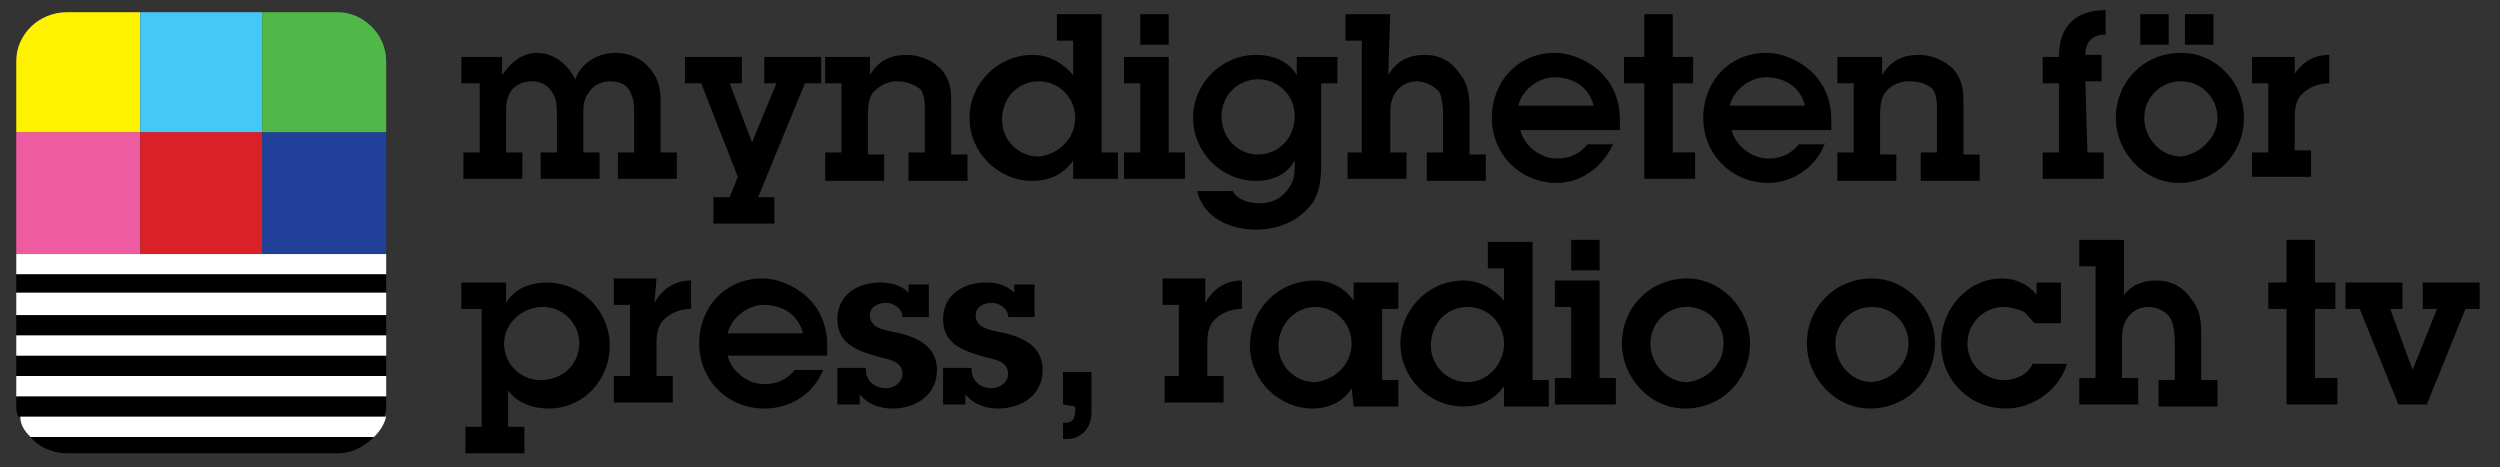<?xml version="1.0" encoding="utf-8"?>
<!-- Generator: Adobe Illustrator 24.1.2, SVG Export Plug-In . SVG Version: 6.00 Build 0)  -->
<svg version="1.1" id="Layer_1" xmlns="http://www.w3.org/2000/svg" xmlns:xlink="http://www.w3.org/1999/xlink" x="0px" y="0px"
	 viewBox="0 0 123 23" enable-background="new 0 0 123 23" xml:space="preserve">
<rect x="0" y="0" width="123" height="23" fill="#333333" stroke="none"/>
<rect x="0.8" y="6.5" fill="#EF5BA1" width="6.1" height="6"/>
<polygon fill="#DA2128" points="6.9,6.5 6.9,6.5 6.9,12.5 12.9,12.5 12.9,6.5 "/>
<polygon fill="#21409A" points="12.9,6.5 12.9,12.5 19,12.5 19,6.5 "/>
<g>
	<g>
		<defs>
			<rect id="SVGID_1_" x="0.8" y="0.5" width="121.2" height="21.8"/>
		</defs>
		<clipPath id="SVGID_2_">
			<use xlink:href="#SVGID_1_"  overflow="visible"/>
		</clipPath>
		<path clip-path="url(#SVGID_2_)" fill="#FFF200" d="M6.9,6.5V0.6H3.3C1.9,0.6,0.8,1.7,0.8,3v3.5H6.9L6.9,6.5z"/>
	</g>
	<g>
		<defs>
			<rect id="SVGID_3_" x="0.8" y="0.5" width="121.2" height="21.8"/>
		</defs>
		<clipPath id="SVGID_4_">
			<use xlink:href="#SVGID_3_"  overflow="visible"/>
		</clipPath>
		<polygon clip-path="url(#SVGID_4_)" fill="#44C8F5" points="6.9,6.5 12.9,6.5 12.9,6.5 12.9,0.6 6.9,0.6 		"/>
	</g>
	<g>
		<defs>
			<rect id="SVGID_5_" x="0.8" y="0.5" width="121.2" height="21.8"/>
		</defs>
		<clipPath id="SVGID_6_">
			<use xlink:href="#SVGID_5_"  overflow="visible"/>
		</clipPath>
		<path clip-path="url(#SVGID_6_)" fill="#50B848" d="M12.9,6.5H19V3c0-1.3-1.1-2.4-2.4-2.4h-3.7V6.5z"/>
	</g>
	<g>
		<defs>
			<rect id="SVGID_7_" x="0.8" y="0.5" width="121.2" height="21.8"/>
		</defs>
		<clipPath id="SVGID_8_">
			<use xlink:href="#SVGID_7_"  overflow="visible"/>
		</clipPath>
		<path clip-path="url(#SVGID_8_)" d="M3.3,22.3h13.3c0.7,0,1.3-0.3,1.8-0.8H1.5C1.9,22,2.6,22.3,3.3,22.3"/>
	</g>
	<g>
		<defs>
			<rect id="SVGID_9_" x="0.8" y="0.5" width="121.2" height="21.8"/>
		</defs>
		<clipPath id="SVGID_10_">
			<use xlink:href="#SVGID_9_"  overflow="visible"/>
		</clipPath>
		<path clip-path="url(#SVGID_10_)" d="M0.8,19.5v0.4c0,0.2,0,0.4,0.1,0.6h18c0.1-0.2,0.1-0.4,0.1-0.6v-0.4H0.8z"/>
	</g>
	<g>
		<defs>
			<rect id="SVGID_11_" x="0.8" y="0.5" width="121.2" height="21.8"/>
		</defs>
		<clipPath id="SVGID_12_">
			<use xlink:href="#SVGID_11_"  overflow="visible"/>
		</clipPath>
		<path clip-path="url(#SVGID_12_)" fill="#FFFFFF" d="M1.5,21.5h16.9c0.3-0.3,0.5-0.6,0.6-1H1C1,20.9,1.2,21.2,1.5,21.5"/>
	</g>
	<g>
		<defs>
			<rect id="SVGID_13_" x="0.8" y="0.5" width="121.2" height="21.8"/>
		</defs>
		<clipPath id="SVGID_14_">
			<use xlink:href="#SVGID_13_"  overflow="visible"/>
		</clipPath>
		<polygon clip-path="url(#SVGID_14_)" fill="#FFFFFF" points="19,12.5 12.9,12.5 6.9,12.5 0.8,12.5 0.8,13.5 19,13.5 		"/>
	</g>
	<g>
		<defs>
			<rect id="SVGID_15_" x="0.8" y="0.5" width="121.2" height="21.8"/>
		</defs>
		<clipPath id="SVGID_16_">
			<use xlink:href="#SVGID_15_"  overflow="visible"/>
		</clipPath>
		<rect x="0.8" y="18.5" clip-path="url(#SVGID_16_)" fill="#FFFFFF" width="18.2" height="1"/>
	</g>
	<g>
		<defs>
			<rect id="SVGID_17_" x="0.8" y="0.5" width="121.2" height="21.8"/>
		</defs>
		<clipPath id="SVGID_18_">
			<use xlink:href="#SVGID_17_"  overflow="visible"/>
		</clipPath>
		<rect x="0.8" y="15.5" clip-path="url(#SVGID_18_)" width="18.2" height="1"/>
	</g>
	<g>
		<defs>
			<rect id="SVGID_19_" x="0.8" y="0.5" width="121.2" height="21.8"/>
		</defs>
		<clipPath id="SVGID_20_">
			<use xlink:href="#SVGID_19_"  overflow="visible"/>
		</clipPath>
		<rect x="0.8" y="17.5" clip-path="url(#SVGID_20_)" width="18.2" height="1"/>
	</g>
	<g>
		<defs>
			<rect id="SVGID_21_" x="0.8" y="0.5" width="121.2" height="21.8"/>
		</defs>
		<clipPath id="SVGID_22_">
			<use xlink:href="#SVGID_21_"  overflow="visible"/>
		</clipPath>
		<rect x="0.8" y="13.5" clip-path="url(#SVGID_22_)" width="18.2" height="0.9"/>
	</g>
	<g>
		<defs>
			<rect id="SVGID_23_" x="0.8" y="0.5" width="121.2" height="21.8"/>
		</defs>
		<clipPath id="SVGID_24_">
			<use xlink:href="#SVGID_23_"  overflow="visible"/>
		</clipPath>
		<rect x="0.8" y="14.4" clip-path="url(#SVGID_24_)" fill="#FFFFFF" width="18.2" height="1.1"/>
	</g>
	<g>
		<defs>
			<rect id="SVGID_25_" x="0.8" y="0.5" width="121.2" height="21.8"/>
		</defs>
		<clipPath id="SVGID_26_">
			<use xlink:href="#SVGID_25_"  overflow="visible"/>
		</clipPath>
		<rect x="0.8" y="16.5" clip-path="url(#SVGID_26_)" fill="#FFFFFF" width="18.2" height="1"/>
	</g>
	<g>
		<defs>
			<rect id="SVGID_27_" x="0.8" y="0.5" width="121.2" height="21.8"/>
		</defs>
		<clipPath id="SVGID_28_">
			<use xlink:href="#SVGID_27_"  overflow="visible"/>
		</clipPath>
		<path clip-path="url(#SVGID_28_)" d="M23.5,4.1h-0.8V2.8h2v0.9c0.4-0.6,1-1.1,1.7-1.1c0.8,0,1.5,0.5,1.9,1.3
			c0.3-0.8,1.1-1.3,2-1.3c0.7,0,1.3,0.3,1.7,0.8c0.5,0.6,0.5,1.2,0.5,1.8v2.3h0.8v1.3h-2.9V7.5h0.8V5.6c0-0.4,0-0.7-0.2-1.1
			C30.8,4.1,30.4,4,30,4s-0.8,0.2-1,0.5c-0.3,0.4-0.3,0.7-0.3,1.1v1.9h0.8v1.3h-2.9V7.5h0.8V5.7c0-0.4,0-0.8-0.2-1.1
			C27,4.2,26.6,4,26.2,4s-0.7,0.1-1,0.4c-0.3,0.4-0.3,0.8-0.3,1.2v1.9h0.8v1.3h-2.9V7.5h0.8V4.1H23.5z"/>
	</g>
	<g>
		<defs>
			<rect id="SVGID_29_" x="0.8" y="0.5" width="121.2" height="21.8"/>
		</defs>
		<clipPath id="SVGID_30_">
			<use xlink:href="#SVGID_29_"  overflow="visible"/>
		</clipPath>
		<polygon clip-path="url(#SVGID_30_)" points="37.3,9.7 38.1,9.7 38.1,11 35.1,11 35.1,9.7 35.9,9.7 36.3,8.7 34.5,4.1 33.7,4.1 
			33.7,2.8 36.5,2.8 36.5,4.1 35.9,4.1 37,7 38.2,4.1 37.6,4.1 37.6,2.8 40.4,2.8 40.4,4.1 39.6,4.1 		"/>
	</g>
	<g>
		<defs>
			<rect id="SVGID_31_" x="0.8" y="0.5" width="121.2" height="21.8"/>
		</defs>
		<clipPath id="SVGID_32_">
			<use xlink:href="#SVGID_31_"  overflow="visible"/>
		</clipPath>
		<path clip-path="url(#SVGID_32_)" d="M41.4,4.1h-0.8V2.8h2.2v0.9c0.4-0.7,1-1,1.8-1c0.7,0,1.3,0.3,1.7,0.7
			c0.5,0.6,0.5,1.1,0.5,1.8v2.4h0.8v1.3h-2.9V7.5h0.8v-2c0-0.4,0-0.8-0.2-1.1C44.9,4.1,44.5,4,44.1,4S43.3,4.2,43,4.5
			s-0.3,0.9-0.3,1.3v1.8h0.8v1.3h-2.9V7.5h0.8C41.4,7.5,41.4,4.1,41.4,4.1z"/>
	</g>
	<g>
		<defs>
			<rect id="SVGID_33_" x="0.8" y="0.5" width="121.2" height="21.8"/>
		</defs>
		<clipPath id="SVGID_34_">
			<use xlink:href="#SVGID_33_"  overflow="visible"/>
		</clipPath>
		<path clip-path="url(#SVGID_34_)" d="M52.8,7.9c-0.5,0.7-1.2,1-2,1c-1.7,0-3.1-1.4-3.1-3.1s1.4-3.1,3.1-3.1c0.8,0,1.5,0.4,2,1V2
			H52V0.7h2.2v6.8H55v1.3h-2.2V7.9z M52.9,5.8c0-1-0.8-1.8-1.8-1.8s-1.8,0.8-1.8,1.9c0,1,0.8,1.8,1.8,1.8
			C52.1,7.6,52.9,6.8,52.9,5.8"/>
	</g>
	<g>
		<defs>
			<rect id="SVGID_35_" x="0.8" y="0.5" width="121.2" height="21.8"/>
		</defs>
		<clipPath id="SVGID_36_">
			<use xlink:href="#SVGID_35_"  overflow="visible"/>
		</clipPath>
		<path clip-path="url(#SVGID_36_)" d="M57.5,7.5h0.8v1.3h-3V7.5h0.8V4.1h-0.8V2.8h2.2V7.5z M57.5,2.2h-1.4V0.7h1.4V2.2z"/>
	</g>
	<g>
		<defs>
			<rect id="SVGID_37_" x="0.8" y="0.5" width="121.2" height="21.8"/>
		</defs>
		<clipPath id="SVGID_38_">
			<use xlink:href="#SVGID_37_"  overflow="visible"/>
		</clipPath>
		<path clip-path="url(#SVGID_38_)" d="M60.6,9.3C60.8,9.8,61.4,10,62,10c0.5,0,1-0.2,1.3-0.6c0.4-0.5,0.4-0.8,0.4-1.4V7.9
			c-0.4,0.7-1.1,1-1.9,1c-1.7,0-3.1-1.4-3.1-3.1s1.4-3.1,3.1-3.1c0.8,0,1.6,0.3,2,1V2.8h2v1.3H65v4c0,0.9-0.1,1.7-0.8,2.3
			c-0.6,0.6-1.5,0.9-2.4,0.9c-1.3,0-2.6-0.6-2.9-1.9h1.7V9.3z M61.9,7.6c1,0,1.8-0.8,1.8-1.9c0-1-0.8-1.8-1.8-1.8s-1.8,0.8-1.8,1.8
			C60.1,6.8,60.9,7.6,61.9,7.6"/>
	</g>
	<g>
		<defs>
			<rect id="SVGID_39_" x="0.8" y="0.5" width="121.2" height="21.8"/>
		</defs>
		<clipPath id="SVGID_40_">
			<use xlink:href="#SVGID_39_"  overflow="visible"/>
		</clipPath>
		<path clip-path="url(#SVGID_40_)" d="M68.3,3.7c0.4-0.7,1-1,1.8-1c0.7,0,1.3,0.3,1.7,0.9c0.5,0.6,0.5,1.2,0.5,1.9v2.1h0.8v1.3
			h-2.9V7.5H71V5.8c0-0.4,0-0.9-0.2-1.3C70.5,4.2,70.1,4,69.7,4s-0.8,0.2-1,0.5c-0.3,0.4-0.3,0.8-0.3,1.2v1.8h0.8v1.3h-2.9V7.5H67V2
			h-0.8V0.7h2.2L68.3,3.7L68.3,3.7z"/>
	</g>
	<g>
		<defs>
			<rect id="SVGID_41_" x="0.8" y="0.5" width="121.2" height="21.8"/>
		</defs>
		<clipPath id="SVGID_42_">
			<use xlink:href="#SVGID_41_"  overflow="visible"/>
		</clipPath>
		<path clip-path="url(#SVGID_42_)" d="M79.4,7c-0.5,1.2-1.6,2-2.8,2c-1.8,0-3.2-1.4-3.2-3.2s1.3-3.2,3.1-3.2c0.8,0,1.7,0.4,2.3,1
			c0.6,0.6,0.9,1.4,0.9,2.3v0.5h-4.9c0.2,0.8,1,1.4,1.8,1.4c0.6,0,1.1-0.2,1.5-0.7h1.3V7z M78.4,5.2c-0.2-0.9-1-1.4-1.9-1.4
			c-0.8,0-1.6,0.6-1.8,1.4H78.4z"/>
	</g>
	<g>
		<defs>
			<rect id="SVGID_43_" x="0.8" y="0.5" width="121.2" height="21.8"/>
		</defs>
		<clipPath id="SVGID_44_">
			<use xlink:href="#SVGID_43_"  overflow="visible"/>
		</clipPath>
		<polygon clip-path="url(#SVGID_44_)" points="82.3,7.5 83.4,7.5 83.4,8.8 80.9,8.8 80.9,4.1 79.9,4.1 79.9,2.8 80.9,2.8 80.9,0.7 
			82.3,0.7 82.3,2.8 83.3,2.8 83.3,4.1 82.3,4.1 		"/>
	</g>
	<g>
		<defs>
			<rect id="SVGID_45_" x="0.8" y="0.5" width="121.2" height="21.8"/>
		</defs>
		<clipPath id="SVGID_46_">
			<use xlink:href="#SVGID_45_"  overflow="visible"/>
		</clipPath>
		<path clip-path="url(#SVGID_46_)" d="M89.8,7c-0.4,1.2-1.6,2-2.8,2c-1.8,0-3.2-1.4-3.2-3.2s1.3-3.2,3.1-3.2c0.8,0,1.7,0.4,2.3,1
			c0.6,0.6,0.9,1.4,0.9,2.3v0.5h-4.9c0.2,0.8,1,1.4,1.8,1.4c0.6,0,1.1-0.2,1.5-0.7h1.3V7z M88.8,5.2c-0.2-0.9-1-1.4-1.9-1.4
			c-0.8,0-1.6,0.6-1.8,1.4H88.8z"/>
	</g>
	<g>
		<defs>
			<rect id="SVGID_47_" x="0.8" y="0.5" width="121.2" height="21.8"/>
		</defs>
		<clipPath id="SVGID_48_">
			<use xlink:href="#SVGID_47_"  overflow="visible"/>
		</clipPath>
		<path clip-path="url(#SVGID_48_)" d="M91.2,4.1h-0.8V2.8h2.2v0.9c0.4-0.7,1-1,1.8-1c0.7,0,1.3,0.3,1.7,0.7
			c0.5,0.6,0.5,1.1,0.5,1.8v2.4h0.8v1.3h-2.9V7.5h0.8v-2c0-0.4,0-0.8-0.2-1.1C94.8,4.1,94.4,4,93.9,4c-0.4,0-0.9,0.2-1.1,0.5
			c-0.3,0.3-0.3,0.9-0.3,1.3v1.8h0.8v1.3h-2.9V7.5h0.8C91.2,7.5,91.2,4.1,91.2,4.1z"/>
	</g>
	<g>
		<defs>
			<rect id="SVGID_49_" x="0.8" y="0.5" width="121.2" height="21.8"/>
		</defs>
		<clipPath id="SVGID_50_">
			<use xlink:href="#SVGID_49_"  overflow="visible"/>
		</clipPath>
		<path clip-path="url(#SVGID_50_)" d="M102.7,7.5h0.8v1.3h-3V7.5h0.8V4.1h-0.8V2.8h0.8c0-1.5,0.8-2.3,2.3-2.3v1.2c-0.7,0-1,0.4-1,1
			h0.8V4h-0.8L102.7,7.5L102.7,7.5z"/>
	</g>
	<g>
		<defs>
			<rect id="SVGID_51_" x="0.8" y="0.5" width="121.2" height="21.8"/>
		</defs>
		<clipPath id="SVGID_52_">
			<use xlink:href="#SVGID_51_"  overflow="visible"/>
		</clipPath>
		<path clip-path="url(#SVGID_52_)" d="M104.1,5.8c0-1.8,1.4-3.2,3.2-3.2c1.7,0,3.1,1.4,3.1,3.2S109,9,107.2,9
			C105.5,9,104.1,7.5,104.1,5.8 M106.7,2.2h-1.4V0.7h1.4V2.2z M109.1,5.8c0-1-0.8-1.8-1.8-1.8s-1.8,0.8-1.8,1.8s0.8,1.9,1.8,1.9
			C108.2,7.6,109.1,6.8,109.1,5.8 M108.9,2.2h-1.4V0.7h1.4V2.2z"/>
	</g>
	<g>
		<defs>
			<rect id="SVGID_53_" x="0.8" y="0.5" width="121.2" height="21.8"/>
		</defs>
		<clipPath id="SVGID_54_">
			<use xlink:href="#SVGID_53_"  overflow="visible"/>
		</clipPath>
		<path clip-path="url(#SVGID_54_)" d="M112.8,3.8c0.4-0.7,1-1.1,1.8-1.1v1.4c-0.4,0-0.8,0.1-1.2,0.4c-0.5,0.4-0.5,0.9-0.5,1.4v1.5
			h0.8v1.3h-2.9V7.5h0.8V4.1h-0.8V2.8h2.1v1H112.8z"/>
	</g>
	<g>
		<defs>
			<rect id="SVGID_55_" x="0.8" y="0.5" width="121.2" height="21.8"/>
		</defs>
		<clipPath id="SVGID_56_">
			<use xlink:href="#SVGID_55_"  overflow="visible"/>
		</clipPath>
		<path clip-path="url(#SVGID_56_)" d="M23.5,15.2h-0.8v-1.3h2.2v1c0.4-0.7,1.2-1,2-1c1.7,0,3.1,1.4,3.1,3.1s-1.3,3.1-3,3.1
			c-0.8,0-1.6-0.3-2-0.9V21h0.8v1.3h-2.9V21h0.8v-5.8H23.5z M28.5,16.9c0-1-0.8-1.8-1.8-1.8s-1.9,0.8-1.9,1.8s0.8,1.8,1.8,1.8
			C27.7,18.7,28.5,17.9,28.5,16.9"/>
	</g>
	<g>
		<defs>
			<rect id="SVGID_57_" x="0.8" y="0.5" width="121.2" height="21.8"/>
		</defs>
		<clipPath id="SVGID_58_">
			<use xlink:href="#SVGID_57_"  overflow="visible"/>
		</clipPath>
		<path clip-path="url(#SVGID_58_)" d="M32.2,14.9c0.4-0.7,1-1.1,1.8-1.1v1.4c-0.4,0-0.8,0.1-1.2,0.4c-0.5,0.4-0.5,0.9-0.5,1.4v1.5
			h0.8v1.3h-2.9v-1.3H31V15h-0.8v-1.3h2.1L32.2,14.9L32.2,14.9z"/>
	</g>
	<g>
		<defs>
			<rect id="SVGID_59_" x="0.8" y="0.5" width="121.2" height="21.8"/>
		</defs>
		<clipPath id="SVGID_60_">
			<use xlink:href="#SVGID_59_"  overflow="visible"/>
		</clipPath>
		<path clip-path="url(#SVGID_60_)" d="M40.5,18.2c-0.5,1.2-1.6,1.9-2.9,1.9c-1.8,0-3.2-1.4-3.2-3.2s1.3-3.2,3.1-3.2
			c0.8,0,1.7,0.4,2.3,1s0.9,1.4,0.9,2.3v0.5h-4.9c0.2,0.8,1,1.4,1.8,1.4c0.6,0,1.1-0.2,1.5-0.7C39.1,18.2,40.5,18.2,40.5,18.2z
			 M39.5,16.4c-0.2-0.9-1-1.4-1.9-1.4c-0.8,0-1.6,0.6-1.8,1.4H39.5z"/>
	</g>
	<g>
		<defs>
			<rect id="SVGID_61_" x="0.8" y="0.5" width="121.2" height="21.8"/>
		</defs>
		<clipPath id="SVGID_62_">
			<use xlink:href="#SVGID_61_"  overflow="visible"/>
		</clipPath>
		<path clip-path="url(#SVGID_62_)" d="M42.6,18.2c0,0.5,0.4,0.9,1,0.9c0.4,0,0.8-0.3,0.8-0.7c0-0.6-0.6-0.7-1-0.8
			c-1.1-0.3-2.2-0.6-2.2-1.9c0-1.2,1-1.8,2.1-1.8c0.5,0,1,0.1,1.4,0.5V14h1v1.6h-1.3c0-0.4-0.4-0.7-0.8-0.7c-0.4,0-0.8,0.2-0.8,0.6
			c0,0.6,0.6,0.7,1,0.8c1.1,0.2,2.3,0.6,2.3,1.9c0,1.2-1,1.9-2.2,1.9c-0.6,0-1.2-0.2-1.6-0.7v0.5h-1.1v-1.8h1.4V18.2z"/>
	</g>
	<g>
		<defs>
			<rect id="SVGID_63_" x="0.8" y="0.5" width="121.2" height="21.8"/>
		</defs>
		<clipPath id="SVGID_64_">
			<use xlink:href="#SVGID_63_"  overflow="visible"/>
		</clipPath>
		<path clip-path="url(#SVGID_64_)" d="M47.8,18.2c0,0.5,0.4,0.9,1,0.9c0.4,0,0.8-0.3,0.8-0.7c0-0.6-0.6-0.7-1-0.8
			c-1.1-0.3-2.2-0.6-2.2-1.9c0-1.2,1-1.8,2.1-1.8c0.5,0,1,0.1,1.4,0.5V14h1v1.6h-1.3c0-0.4-0.4-0.7-0.8-0.7c-0.4,0-0.8,0.2-0.8,0.6
			c0,0.6,0.6,0.7,1,0.8c1.1,0.2,2.3,0.6,2.3,1.9c0,1.2-1,1.9-2.2,1.9c-0.6,0-1.2-0.2-1.6-0.7v0.5h-1.1v-1.8h1.4V18.2z"/>
	</g>
	<g>
		<defs>
			<rect id="SVGID_65_" x="0.8" y="0.5" width="121.2" height="21.8"/>
		</defs>
		<clipPath id="SVGID_66_">
			<use xlink:href="#SVGID_65_"  overflow="visible"/>
		</clipPath>
		<path clip-path="url(#SVGID_66_)" d="M52.3,19.9v-1.6h1.4v1.8c0,0.4,0,0.7-0.3,1.1c-0.3,0.3-0.6,0.4-0.9,0.4h-0.2v-0.8h0.1
			c0.5,0,0.5-0.4,0.5-0.7V20L52.3,19.9L52.3,19.9z"/>
	</g>
	<g>
		<defs>
			<rect id="SVGID_67_" x="0.8" y="0.5" width="121.2" height="21.8"/>
		</defs>
		<clipPath id="SVGID_68_">
			<use xlink:href="#SVGID_67_"  overflow="visible"/>
		</clipPath>
		<path clip-path="url(#SVGID_68_)" d="M59.3,14.9c0.4-0.7,1-1.1,1.8-1.1v1.4c-0.4,0-0.8,0.1-1.2,0.4c-0.5,0.4-0.5,0.9-0.5,1.4v1.5
			h0.8v1.3h-2.9v-1.3H58V15h-0.8v-1.3h2.1V14.9z"/>
	</g>
	<g>
		<defs>
			<rect id="SVGID_69_" x="0.8" y="0.5" width="121.2" height="21.8"/>
		</defs>
		<clipPath id="SVGID_70_">
			<use xlink:href="#SVGID_69_"  overflow="visible"/>
		</clipPath>
		<path clip-path="url(#SVGID_70_)" d="M66.5,19.1c-0.4,0.7-1.2,1-1.9,1c-1.7,0-3.1-1.4-3.1-3.1c0-1.8,1.4-3.2,3.2-3.2
			c0.8,0,1.5,0.4,1.9,1v-0.9h2.2v1.3H68v3.5h0.8V20h-2.2L66.5,19.1L66.5,19.1z M66.5,16.9c0-1-0.8-1.8-1.8-1.8S62.9,16,62.9,17
			s0.8,1.8,1.8,1.8C65.7,18.7,66.5,17.9,66.5,16.9"/>
	</g>
	<g>
		<defs>
			<rect id="SVGID_71_" x="0.8" y="0.5" width="121.2" height="21.8"/>
		</defs>
		<clipPath id="SVGID_72_">
			<use xlink:href="#SVGID_71_"  overflow="visible"/>
		</clipPath>
		<path clip-path="url(#SVGID_72_)" d="M74,19c-0.5,0.7-1.2,1-2,1c-1.7,0-3.1-1.4-3.1-3.1s1.4-3.1,3.1-3.1c0.8,0,1.5,0.4,2,1v-1.6
			h-0.8v-1.3h2.2v6.8h0.8V20H74V19z M74,16.9c0-1-0.8-1.8-1.8-1.8s-1.8,0.8-1.8,1.9c0,1,0.8,1.8,1.8,1.8S74,17.9,74,16.9"/>
	</g>
	<g>
		<defs>
			<rect id="SVGID_73_" x="0.8" y="0.5" width="121.2" height="21.8"/>
		</defs>
		<clipPath id="SVGID_74_">
			<use xlink:href="#SVGID_73_"  overflow="visible"/>
		</clipPath>
		<path clip-path="url(#SVGID_74_)" d="M78.7,18.6h0.8v1.3h-3v-1.3h0.8v-3.5h-0.8v-1.3h2.2V18.6z M78.7,13.3h-1.4v-1.5h1.4V13.3z"/>
	</g>
	<g>
		<defs>
			<rect id="SVGID_75_" x="0.8" y="0.5" width="121.2" height="21.8"/>
		</defs>
		<clipPath id="SVGID_76_">
			<use xlink:href="#SVGID_75_"  overflow="visible"/>
		</clipPath>
		<path clip-path="url(#SVGID_76_)" d="M79.8,16.9c0-1.8,1.4-3.2,3.2-3.2c1.7,0,3.1,1.5,3.1,3.2c0,1.8-1.4,3.2-3.2,3.2
			C81.2,20.1,79.8,18.6,79.8,16.9 M84.8,16.9c0-1-0.8-1.8-1.8-1.8s-1.8,0.8-1.8,1.8s0.8,1.9,1.8,1.9C84,18.7,84.8,17.9,84.8,16.9"/>
	</g>
	<g>
		<defs>
			<rect id="SVGID_77_" x="0.8" y="0.5" width="121.2" height="21.8"/>
		</defs>
		<clipPath id="SVGID_78_">
			<use xlink:href="#SVGID_77_"  overflow="visible"/>
		</clipPath>
		<path clip-path="url(#SVGID_78_)" d="M88.9,16.9c0-1.8,1.4-3.2,3.2-3.2c1.7,0,3.1,1.5,3.1,3.2c0,1.8-1.4,3.2-3.2,3.2
			C90.3,20.1,88.9,18.6,88.9,16.9 M93.9,16.9c0-1-0.8-1.8-1.8-1.8s-1.8,0.8-1.8,1.8s0.8,1.9,1.8,1.9C93.1,18.7,93.9,17.9,93.9,16.9"
			/>
	</g>
	<g>
		<defs>
			<rect id="SVGID_79_" x="0.8" y="0.5" width="121.2" height="21.8"/>
		</defs>
		<clipPath id="SVGID_80_">
			<use xlink:href="#SVGID_79_"  overflow="visible"/>
		</clipPath>
		<path clip-path="url(#SVGID_80_)" d="M101.7,17.9c-0.4,1.3-1.7,2.2-3,2.2c-1.8,0-3.2-1.4-3.2-3.2c0-1.7,1.3-3.2,3-3.2
			c0.7,0,1.3,0.3,1.7,0.8v-0.6h1.2v2h-1.3c-0.2-0.2-0.4-0.5-0.6-0.6c-0.3-0.1-0.6-0.2-0.9-0.2c-1,0-1.8,0.8-1.8,1.8s0.8,1.8,1.8,1.8
			c0.6,0,1.2-0.3,1.4-0.8H101.7z"/>
	</g>
	<g>
		<defs>
			<rect id="SVGID_81_" x="0.8" y="0.5" width="121.2" height="21.8"/>
		</defs>
		<clipPath id="SVGID_82_">
			<use xlink:href="#SVGID_81_"  overflow="visible"/>
		</clipPath>
		<path clip-path="url(#SVGID_82_)" d="M104.3,14.8c0.4-0.7,1-1,1.8-1c0.7,0,1.3,0.3,1.7,0.9c0.5,0.6,0.5,1.2,0.5,1.9v2.1h0.8V20
			h-2.9v-1.3h0.8V17c0-0.4,0-0.9-0.2-1.3c-0.2-0.4-0.7-0.6-1.1-0.6s-0.8,0.2-1,0.5c-0.3,0.4-0.3,0.8-0.3,1.2v1.8h0.8v1.3h-2.9v-1.3
			h0.8v-5.5h-0.8v-1.3h2.2v3H104.3z"/>
	</g>
	<g>
		<defs>
			<rect id="SVGID_83_" x="0.8" y="0.5" width="121.2" height="21.8"/>
		</defs>
		<clipPath id="SVGID_84_">
			<use xlink:href="#SVGID_83_"  overflow="visible"/>
		</clipPath>
		<polygon clip-path="url(#SVGID_84_)" points="113.9,18.6 115,18.6 115,19.9 112.5,19.9 112.5,15.2 111.6,15.2 111.6,13.9 
			112.5,13.9 112.5,11.8 113.9,11.8 113.9,13.9 114.9,13.9 114.9,15.2 113.9,15.2 		"/>
	</g>
	<g>
		<defs>
			<rect id="SVGID_85_" x="0.8" y="0.5" width="121.2" height="21.8"/>
		</defs>
		<clipPath id="SVGID_86_">
			<use xlink:href="#SVGID_85_"  overflow="visible"/>
		</clipPath>
		<polygon clip-path="url(#SVGID_86_)" points="119.4,19.9 118,19.9 116.1,15.2 115.4,15.2 115.4,13.9 118.2,13.9 118.2,15.2 
			117.6,15.2 118.7,18.2 118.7,18.2 119.9,15.2 119.2,15.2 119.2,13.9 122,13.9 122,15.2 121.3,15.2 		"/>
	</g>
</g>
</svg>
